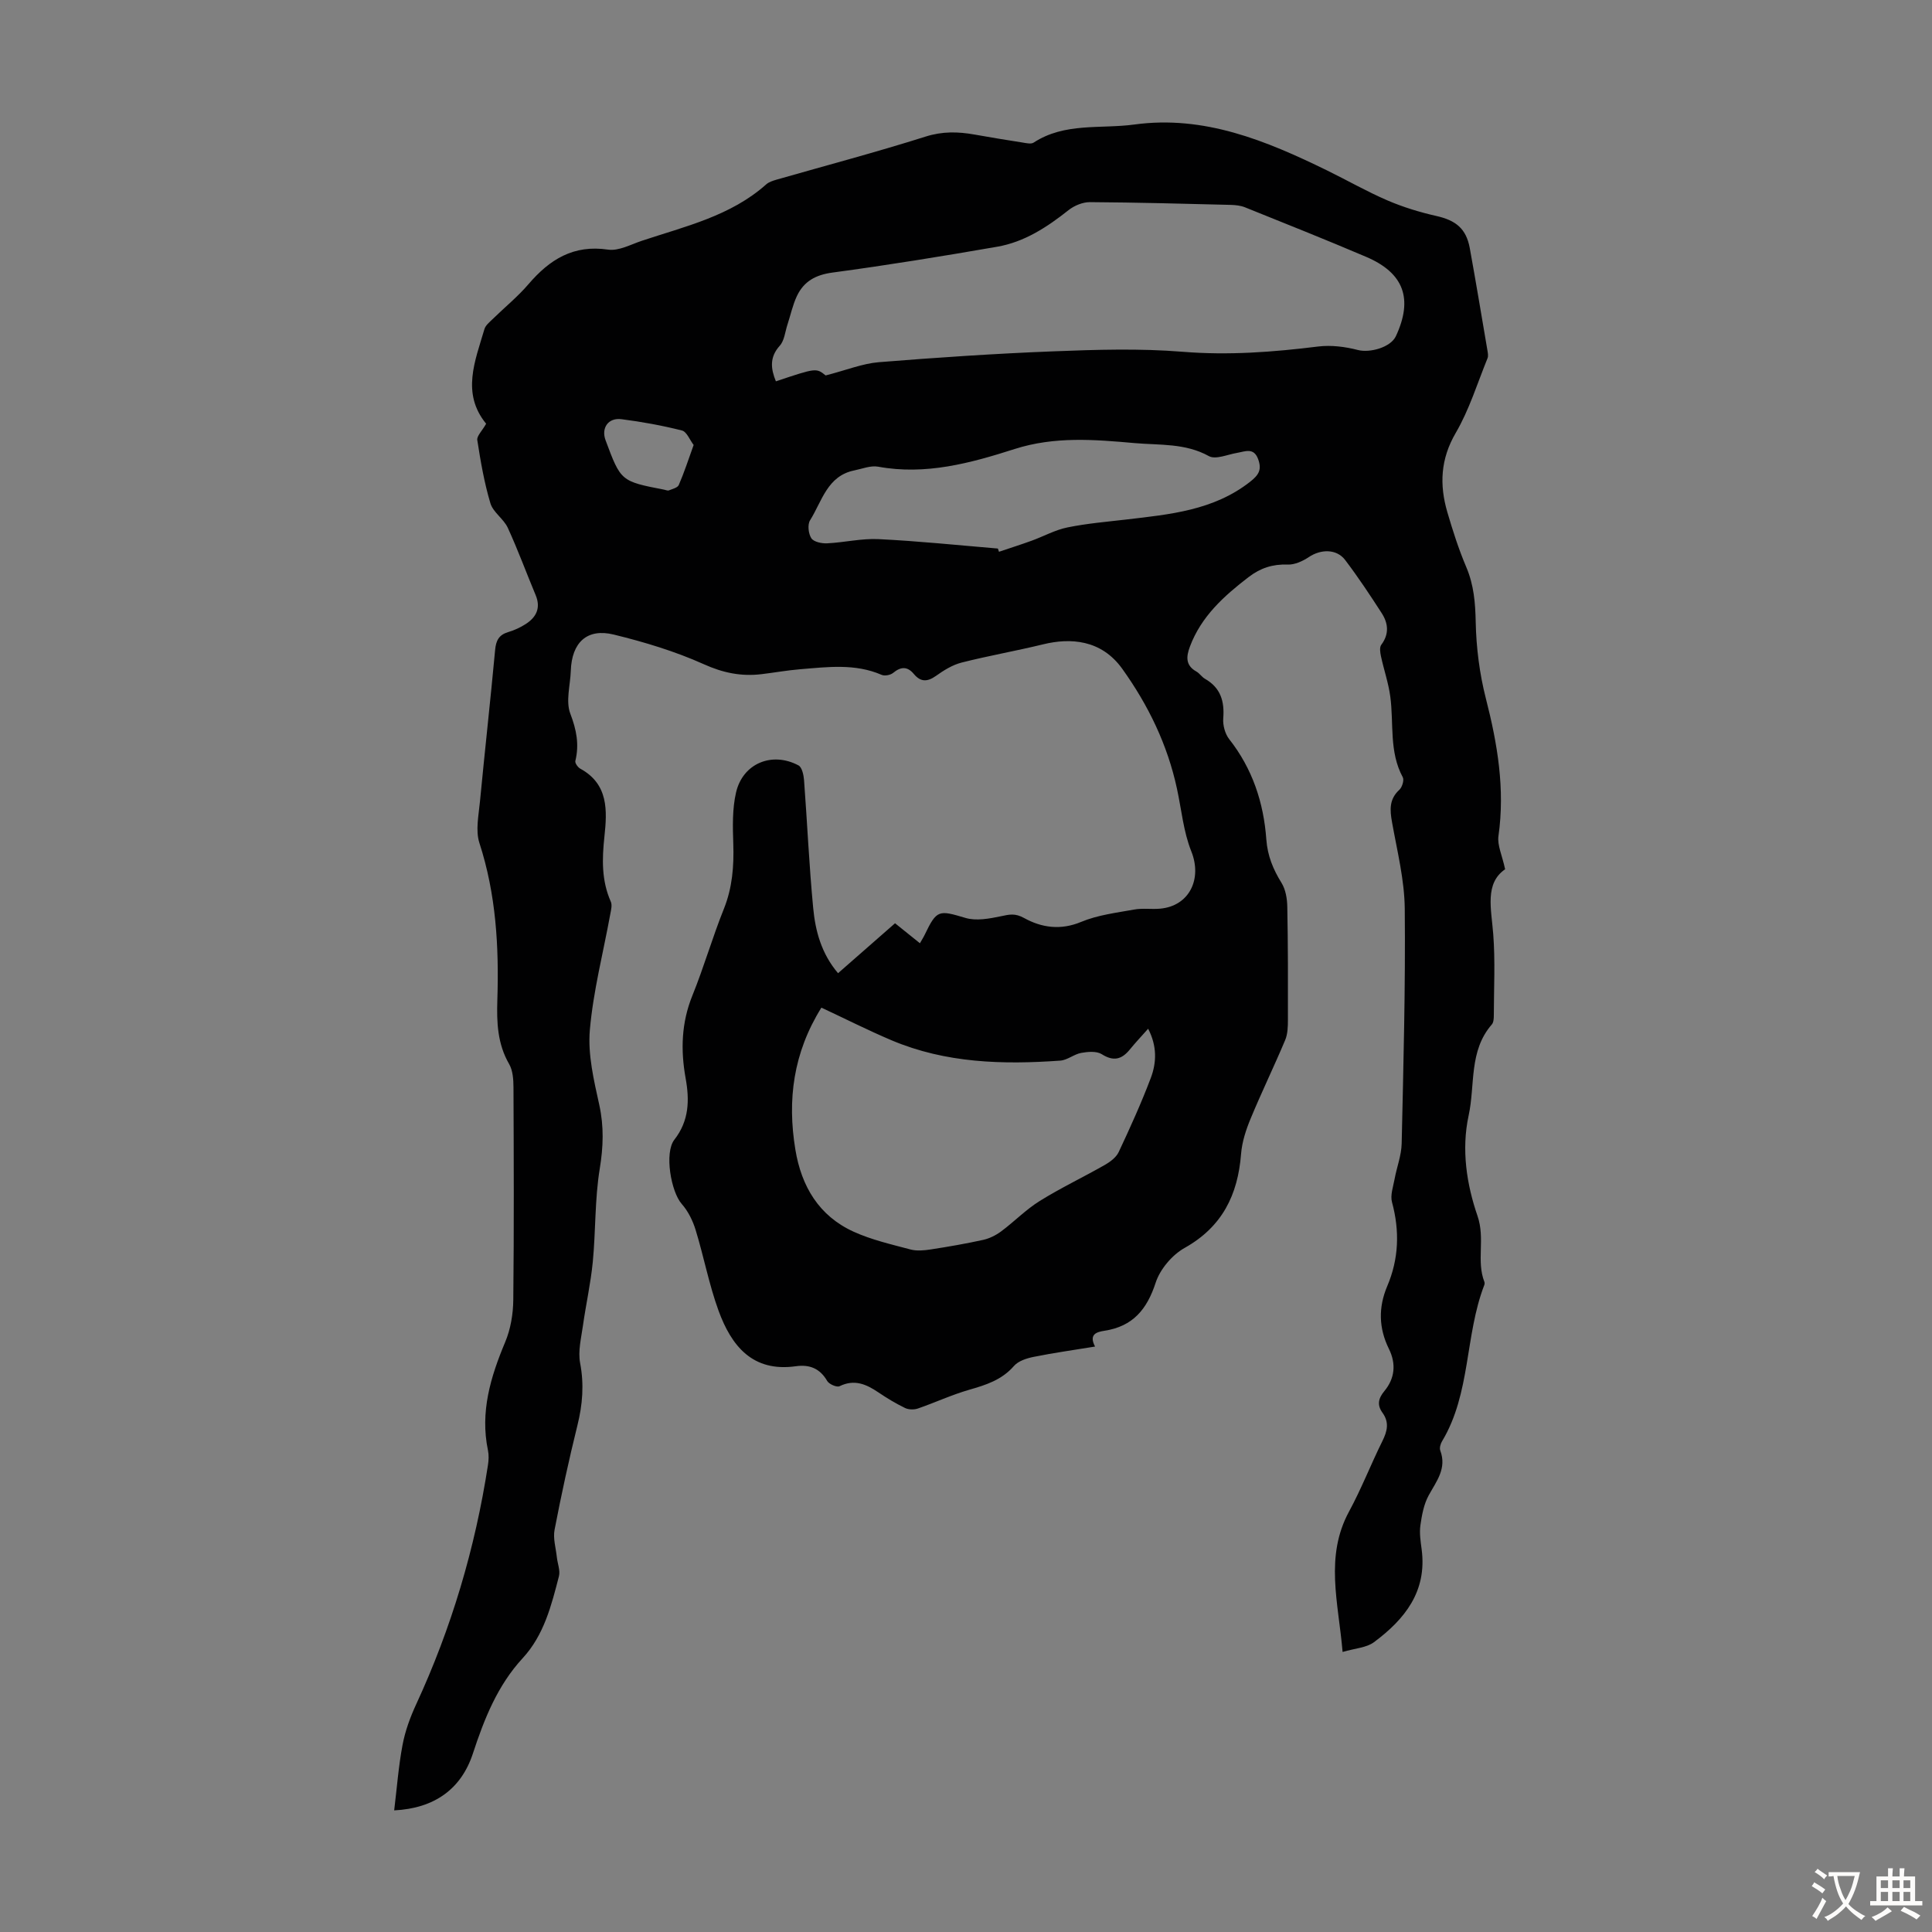 <svg enable-background="new 0 0 400 400" viewBox="0 0 400 400" xmlns="http://www.w3.org/2000/svg"><rect x="0" y="0" width="400" height="400" fill="#808080" stroke="none"/><path d="m100.65 87.73c-5.16-6.3-2.3-12.97-.35-19.6.23-.78 1.04-1.42 1.67-2.04 2.48-2.43 5.21-4.64 7.45-7.26 4.38-5.11 9.3-8.21 16.46-7.15 2.21.33 4.72-1.07 7.04-1.84 8.98-2.99 18.36-5.11 25.73-11.68.55-.49 1.37-.74 2.11-.96 10.3-2.95 20.66-5.69 30.87-8.92 3.5-1.11 6.73-1.03 10.15-.42 3.3.59 6.61 1.13 9.93 1.65.76.12 1.76.37 2.3.01 6.43-4.2 13.86-2.79 20.85-3.74 14.45-1.97 27.24 3.33 39.8 9.46 4.22 2.06 8.31 4.41 12.61 6.26 3.24 1.39 6.68 2.44 10.13 3.22 4 .9 6.16 2.61 6.9 6.64 1.28 7.04 2.45 14.1 3.65 21.15.09.54.22 1.18.03 1.65-2.11 5.19-3.78 10.66-6.58 15.46-3.17 5.42-3.4 10.74-1.75 16.4 1.13 3.86 2.36 7.71 3.93 11.4 1.57 3.7 1.87 7.39 1.95 11.37.11 5.29.79 10.69 2.1 15.81 2.41 9.4 3.99 18.75 2.61 28.49-.27 1.9.76 3.98 1.38 6.88-4.27 2.94-2.86 8.19-2.46 13.45.43 5.56.13 11.19.12 16.78 0 .65-.04 1.48-.42 1.91-4.78 5.49-3.42 12.5-4.79 18.82-1.55 7.14-.39 14.36 1.83 20.81 1.64 4.76-.28 9.3 1.43 13.67.07.19.05.46-.03.66-4.04 10.47-2.76 22.38-8.74 32.33-.32.53-.56 1.39-.37 1.91 1.39 3.71-.77 6.33-2.39 9.28-1.01 1.84-1.42 4.08-1.72 6.2-.23 1.63.04 3.35.26 5.01 1.14 8.69-3.51 14.47-9.88 19.2-1.55 1.15-3.87 1.25-6.49 2.02-.87-10.27-3.73-19.75 1.35-29.1 2.55-4.7 4.5-9.74 6.88-14.54 1.02-2.06 1.48-3.89.02-5.9-1.12-1.55-.89-2.92.38-4.45 2.19-2.63 2.5-5.65.95-8.78-2.1-4.27-2.2-8.57-.34-12.96 2.41-5.67 2.6-11.44.99-17.39-.39-1.44.24-3.19.53-4.77.45-2.46 1.41-4.89 1.47-7.35.36-16.21.8-32.43.64-48.64-.06-5.97-1.57-11.94-2.63-17.88-.46-2.56-.63-4.78 1.51-6.74.58-.53 1.03-2.01.71-2.6-2.87-5.3-1.83-11.14-2.59-16.73-.38-2.81-1.33-5.54-1.93-8.33-.16-.76-.32-1.83.06-2.35 1.68-2.23 1.46-4.45.1-6.56-2.41-3.74-4.88-7.46-7.57-11.01-1.77-2.33-5.03-2.27-7.51-.61-1.27.85-2.95 1.62-4.41 1.56-3.09-.12-5.63.72-8.06 2.58-5.12 3.93-9.82 8.15-12.16 14.4-.77 2.05-.95 3.88 1.33 5.16.67.37 1.12 1.13 1.79 1.51 3.24 1.85 4.06 4.65 3.78 8.19-.11 1.41.37 3.2 1.23 4.3 4.82 6.12 7.14 13.16 7.69 20.77.25 3.4 1.41 6.19 3.15 9 .85 1.37 1.16 3.26 1.19 4.93.15 7.8.15 15.6.13 23.41 0 1.41-.04 2.94-.57 4.2-2.29 5.45-4.88 10.77-7.14 16.23-.97 2.33-1.8 4.86-1.99 7.35-.67 8.49-3.91 15.09-11.69 19.45-2.58 1.45-5.08 4.4-5.99 7.19-1.8 5.54-4.73 9.06-10.6 9.96-1.53.24-3.32.67-1.95 3.27-4.39.72-8.59 1.3-12.73 2.14-1.45.29-3.17.85-4.07 1.89-2.52 2.89-5.78 3.92-9.27 4.92-3.61 1.04-7.05 2.65-10.62 3.88-.79.27-1.91.25-2.65-.11-1.9-.92-3.74-2.03-5.5-3.22-2.51-1.7-4.98-2.8-8.06-1.29-.57.28-2.17-.42-2.56-1.09-1.5-2.6-3.67-3.44-6.46-3.05-9.01 1.28-13.37-4.22-16.03-11.49-1.98-5.43-3.05-11.19-4.75-16.73-.59-1.92-1.56-3.89-2.87-5.37-2.23-2.51-3.64-10.61-1.53-13.31 3.07-3.93 3.15-8.2 2.33-12.73-1.05-5.83-.88-11.48 1.4-17.11 2.39-5.9 4.15-12.05 6.52-17.95 1.76-4.39 2.1-8.82 1.95-13.46-.12-3.55-.22-7.23.57-10.64 1.4-6.03 7.46-8.52 12.93-5.6.73.39 1.07 1.99 1.15 3.06.66 8.81 1.05 17.64 1.89 26.44.45 4.77 1.69 9.45 5.15 13.52 3.94-3.45 7.79-6.83 11.8-10.34 1.7 1.37 3.32 2.67 5.15 4.14.41-.73.75-1.25 1.02-1.82 2.47-5.14 2.89-5.07 8.39-3.43 2.23.67 4.96.16 7.35-.34 1.76-.37 2.92-.68 4.82.37 3.59 1.99 7.54 2.58 11.8.8 3.42-1.43 7.28-1.89 10.99-2.56 1.74-.32 3.58-.02 5.36-.18 6.07-.55 8.74-6.17 6.46-11.86-1.63-4.07-2.03-8.63-2.97-12.97-1.96-9.1-5.91-17.26-11.32-24.82-4.36-6.09-10.77-6.45-16.39-5.08-5.6 1.37-11.3 2.36-16.89 3.78-1.88.48-3.68 1.6-5.29 2.75-1.78 1.26-3.17 1.31-4.58-.38-1.34-1.61-2.69-1.56-4.29-.24-.56.46-1.75.69-2.39.41-5.51-2.39-11.21-1.62-16.88-1.16-2.67.22-5.32.7-7.99 1.02-4.18.5-7.95-.26-11.94-2.06-5.94-2.67-12.3-4.59-18.65-6.14-5.54-1.36-8.69 1.65-8.89 7.47-.1 3-1.09 6.33-.1 8.91 1.28 3.35 1.87 6.37 1.04 9.79-.11.44.52 1.32 1.03 1.6 5.86 3.2 5.56 8.71 4.99 14.04-.5 4.66-.62 9.11 1.32 13.49.31.7.06 1.7-.1 2.54-1.46 8.01-3.54 15.97-4.24 24.04-.44 5.09.84 10.43 1.96 15.52.98 4.48.83 8.68.09 13.2-1.04 6.34-.82 12.87-1.44 19.29-.43 4.42-1.42 8.79-2.04 13.2-.36 2.57-1.05 5.28-.58 7.74.84 4.42.51 8.59-.56 12.89-1.77 7.16-3.34 14.37-4.73 21.61-.35 1.8.27 3.79.47 5.7.14 1.32.74 2.75.43 3.94-1.56 6.05-3.09 12.17-7.5 16.95-5.22 5.66-7.96 12.57-10.31 19.74-2.41 7.35-7.95 11.36-16.3 11.78.56-4.56.89-9.1 1.73-13.54.54-2.88 1.58-5.73 2.81-8.39 7.32-15.83 12.23-32.37 14.88-49.59.15-.98.2-2.05 0-3.01-1.66-7.94.53-15.19 3.56-22.42 1.13-2.69 1.65-5.81 1.68-8.74.16-14.66.1-29.33.04-43.99-.01-1.63-.12-3.49-.9-4.84-2.42-4.19-2.59-8.62-2.44-13.27.35-10.99-.26-21.87-3.71-32.49-.84-2.58-.16-5.73.11-8.59 1-10.47 2.17-20.92 3.14-31.39.18-1.93.77-3.11 2.67-3.68 1.27-.38 2.53-.95 3.65-1.67 2.21-1.42 3.18-3.34 2.07-6-1.94-4.64-3.67-9.37-5.77-13.94-.86-1.86-3.04-3.2-3.6-5.08-1.27-4.25-2.03-8.67-2.71-13.06-.16-.83 1.01-1.93 1.83-3.4zm70.29-10c4.33-1.11 7.62-2.46 10.99-2.74 12.03-.97 24.09-1.78 36.15-2.25 8.91-.35 17.9-.63 26.77.09 9.47.77 18.73.07 28.07-1.09 2.67-.33 5.57.04 8.2.72 2.49.65 6.79-.53 7.88-2.85 3.6-7.73 1.68-13.09-6.15-16.43-8.31-3.54-16.71-6.89-25.09-10.26-.9-.36-1.95-.47-2.93-.5-9.72-.24-19.45-.51-29.17-.57-1.48-.01-3.23.71-4.42 1.65-4.44 3.52-9.14 6.6-14.77 7.58-11.34 1.97-22.7 3.82-34.1 5.35-3.51.47-5.93 1.82-7.37 4.84-.89 1.88-1.32 3.98-1.98 5.98-.48 1.47-.62 3.27-1.58 4.33-2.16 2.4-1.86 4.77-.8 7.37 8.34-2.79 8.34-2.79 10.3-1.22zm-.88 130.89c-5.84 9.38-7.08 19.12-5.39 29.38 1.25 7.62 4.88 13.74 12.06 17.01 3.72 1.69 7.8 2.62 11.78 3.68 1.31.35 2.83.2 4.2-.01 3.64-.56 7.27-1.19 10.86-1.98 1.3-.29 2.62-.95 3.7-1.75 2.73-2.03 5.14-4.53 8.01-6.31 4.36-2.71 9.02-4.92 13.49-7.47 1.1-.63 2.32-1.55 2.84-2.64 2.37-5.05 4.68-10.14 6.65-15.35 1.21-3.2 1.31-6.61-.55-10.19-1.46 1.64-2.68 2.93-3.8 4.31-1.68 2.05-3.37 2.5-5.8.96-1.07-.67-2.87-.52-4.25-.27-1.5.27-2.87 1.5-4.35 1.6-11.89.85-23.7.53-34.9-4.2-4.84-2.05-9.52-4.42-14.55-6.77zm36.54-95.05c.08.22.15.45.23.67 2.24-.76 4.5-1.47 6.73-2.28 2.49-.9 4.87-2.24 7.43-2.76 4.04-.83 8.18-1.17 12.28-1.65 8.97-1.06 17.96-1.87 25.52-7.78 1.84-1.44 2.47-2.52 1.72-4.64-.9-2.56-2.69-1.66-4.42-1.36-1.95.33-4.4 1.43-5.79.67-4.9-2.72-10.2-2.25-15.36-2.7-8.31-.74-16.56-1.43-24.86 1.22-9.12 2.92-18.44 5.47-28.28 3.66-1.54-.28-3.28.44-4.91.77-5.63 1.13-6.71 6.41-9.18 10.34-.55.89-.34 2.78.27 3.71.5.76 2.14 1.1 3.25 1.05 3.56-.17 7.12-1.04 10.65-.87 8.26.4 16.49 1.26 24.72 1.95zm-62.99-21.44c-.8-1.05-1.43-2.75-2.42-3-4.11-1.04-8.3-1.8-12.51-2.34-2.77-.36-4.25 1.84-3.3 4.37 3.16 8.48 3.16 8.48 12.12 10.22.33.06.72.25.98.15.73-.29 1.81-.55 2.05-1.11 1.11-2.55 1.97-5.2 3.08-8.29z" fill="#010102"/><g fill="#fcfbfa"><path d="m377.9 391.2c-.2.3-.4.5-.6.8-.7-.6-1.4-1-2.2-1.5.2-.3.4-.5.5-.8.6.4 1.4.8 2.3 1.5zm-1.8 6.1c-.2-.2-.5-.4-.9-.6.4-.6.8-1.2 1.2-1.9s.7-1.3.9-1.9c.3.3.5.5.8.7-.7 1.3-1.4 2.6-2 3.7zm2.2-9c-.3.3-.5.5-.6.8-.6-.6-1.3-1.1-2-1.5.3-.3.5-.5.6-.7.6.5 1.3.9 2 1.4zm.3.2v-.9h2 4.5c-.3 1.3-.6 2.5-1 3.6s-.9 2.1-1.4 3c.4.5 1 1 1.6 1.4s1.2.8 1.9 1.1c-.3.2-.5.4-.8.8-.4-.3-1-.7-1.6-1.2s-1.2-1.1-1.6-1.6c-.5.6-1.1 1.1-1.7 1.6s-1.4.9-2.1 1.4c-.1-.3-.3-.5-.7-.8.6-.2 1.2-.5 1.9-1s1.4-1.1 2-1.8c-.5-.8-.9-1.6-1.2-2.5s-.6-2-.8-3.2c-.4.1-.7.1-1 .1zm2.5 2.7c.3 1 .7 1.7 1 2.2.3-.5.6-1.1 1-2s.6-1.9.9-3h-3.2-.4c.1.9.3 1.8.7 2.8z"/><path d="m396.5 388.5v1.5 3.6h1.5v.9c-.4 0-1 0-1.7 0h-7.9c-.5 0-.9 0-1.2 0v-.9h1.3v-3.5c0-.7 0-1.2 0-1.6h2.4c0-.8 0-1.4 0-1.7h1c0 .3-.1.8-.1 1.7h1.5c0-.8 0-1.4 0-1.7h1c0 .3-.1.9-.1 1.7zm-8.2 9.2c-.2-.3-.5-.5-.8-.8.8-.3 1.4-.6 1.9-.9s1-.7 1.4-1.1c.3.3.6.5.9.8-1.6 1-2.8 1.6-3.4 2zm2.6-6.8v-1.6h-1.5v1.6zm0 2.7v-1.9h-1.5v1.9zm2.4-2.7v-1.6h-1.5v1.6zm0 2.7v-1.9h-1.5v1.9zm.2 2 .7-.8c.4.2.9.5 1.6.8s1.3.7 1.8 1c-.3.3-.5.5-.8.8-.4-.3-1.5-1-3.3-1.8zm2-4.7v-1.6h-1.4v1.6zm0 2.7v-1.9h-1.4v1.9z"/></g></svg>